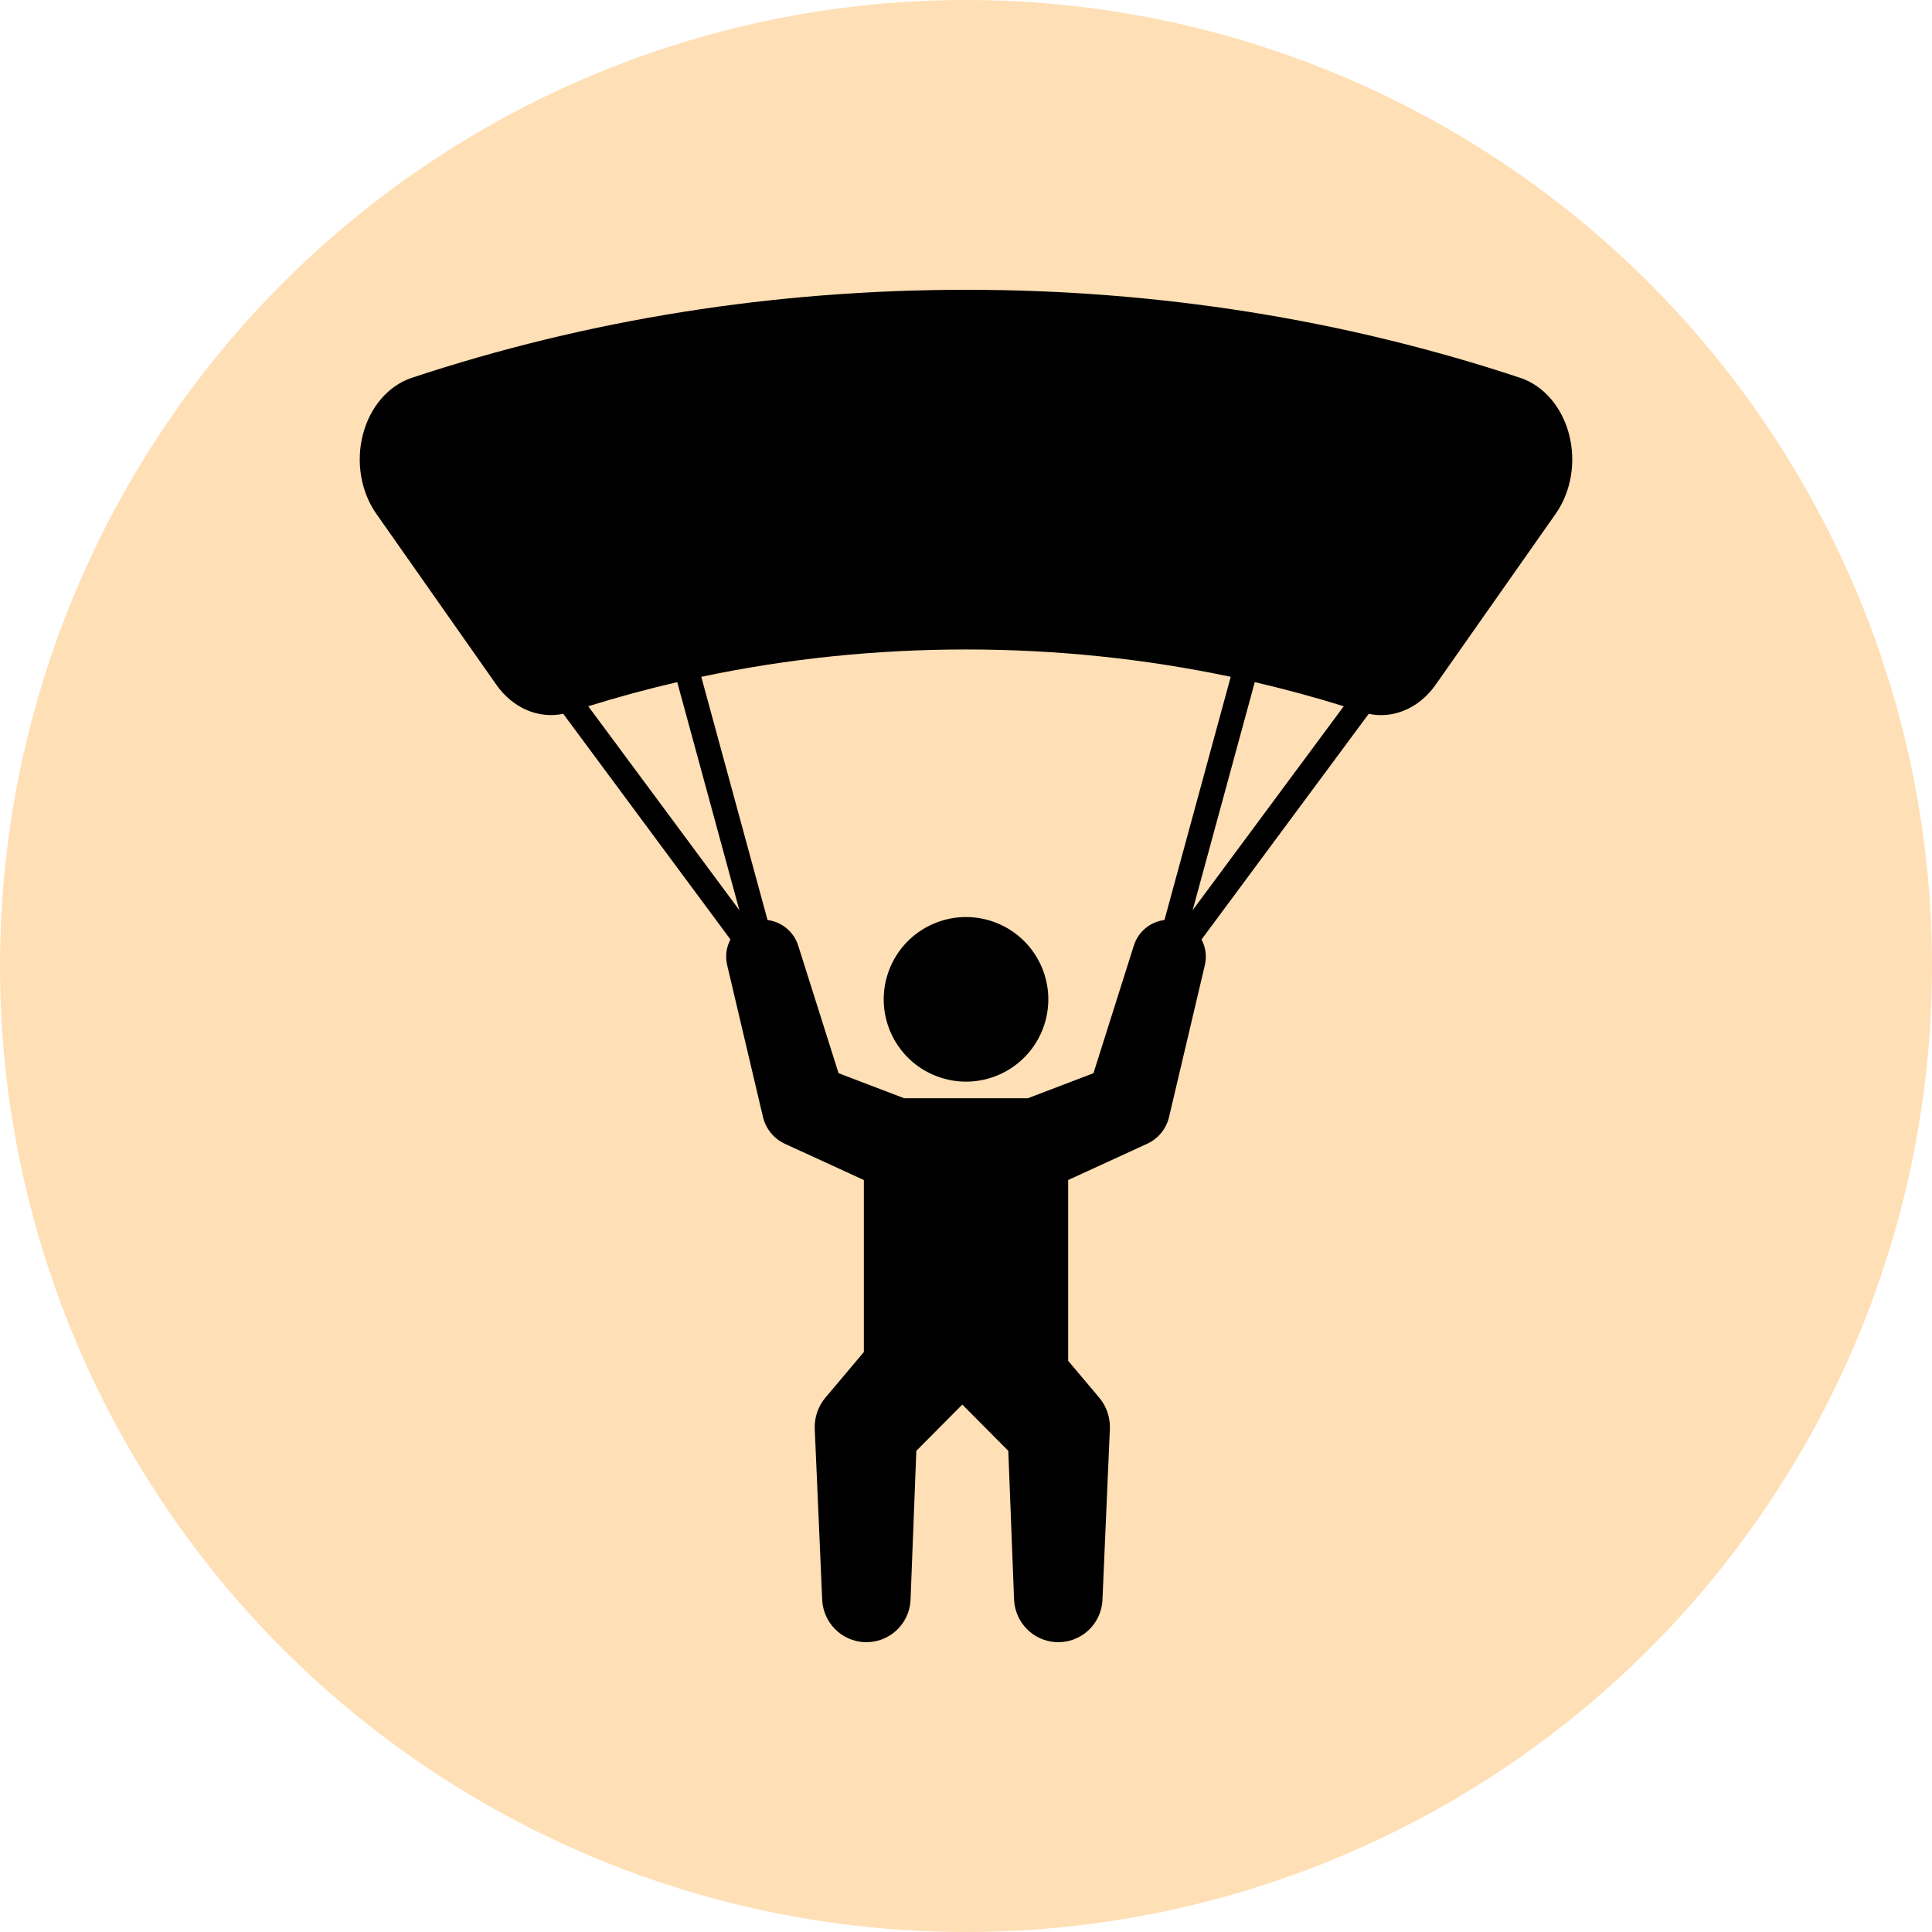 <?xml version="1.0"?>
<svg xmlns="http://www.w3.org/2000/svg" xmlns:xlink="http://www.w3.org/1999/xlink" xmlns:svgjs="http://svgjs.com/svgjs" version="1.1" width="512" height="512" x="0" y="0" viewBox="0 0 401.532 401.532" style="enable-background:new 0 0 512 512" xml:space="preserve"><circle r="200.766" cx="200.766" cy="200.766" fill="#ffdfb5" shape="circle"/><g transform="matrix(0.7,0,0,0.7,60.23,60.23)">
<g xmlns="http://www.w3.org/2000/svg">
	<g id="Layer_1_31_">
		<g>
			<path d="M208.518,187.496c-12.797-4.284-26.646,2.629-30.92,15.423c-4.276,12.8,2.624,26.639,15.424,30.914     c12.798,4.285,26.641-2.624,30.923-15.42C228.222,205.613,221.315,191.776,208.518,187.496z" fill="#000000" data-original="#000000" style=""/>
			<path d="M379.813,42.901c-2.13-8.16-7.599-14.477-14.512-16.771C313.039,8.792,257.685,0,200.776,0     C143.864,0,88.5,8.792,36.231,26.13c-6.913,2.292-12.381,8.609-14.511,16.769c-2.133,8.159-0.64,17.05,3.965,23.604l8.709,12.404     c8.976,12.785,17.952,25.567,26.929,38.347c4.881,6.949,12.475,10.175,19.864,8.637l49.635,66.987     c-1.187,2.252-1.601,4.918-0.973,7.59l10.641,45.141c0.811,3.363,3.116,6.395,6.505,7.945l0.806,0.369l22.641,10.388v51.064     l-10.587,12.567l-0.828,0.979c-2.108,2.509-3.314,5.786-3.165,9.322l2.208,50.729c0.314,6.739,5.74,12.281,12.608,12.55     c7.247,0.28,13.345-5.367,13.626-12.612l1.715-44.194l13.652-13.734l13.655,13.734l1.714,44.194     c0.28,6.741,5.684,12.31,12.55,12.609c7.245,0.315,13.375-5.303,13.69-12.547l2.201-50.729c0.136-3.275-0.9-6.642-3.182-9.349     l-0.808-0.953l-8.39-9.958v-53.674l22.64-10.388l0.861-0.396c3.134-1.455,5.595-4.293,6.449-7.918l10.64-45.141     c0.611-2.637,0.204-5.309-0.983-7.582l49.637-66.994c1.209,0.254,2.43,0.392,3.639,0.392c6.172,0,12.148-3.226,16.227-9.029     l35.635-50.747C380.451,59.949,381.944,51.059,379.813,42.901z M312.92,123.645l-44.866,60.553l18.449-67.714     C295.41,118.55,304.218,120.932,312.92,123.645z M115.031,116.484l18.448,67.714l-44.866-60.553     C97.316,120.932,106.123,118.55,115.031,116.484z M250.611,194.662l-11.999,37.929l-19.477,7.436h-36.73l-19.476-7.436     l-11.998-37.929c-1.326-4.143-4.948-7.025-9.09-7.55l-19.672-72.206c25.559-5.385,51.86-8.119,78.601-8.119     c26.736,0,53.037,2.734,78.593,8.119l-19.671,72.203C255.585,187.629,251.941,190.45,250.611,194.662z" fill="#000000" data-original="#000000" style=""/>
		</g>
	</g>
</g>
<g xmlns="http://www.w3.org/2000/svg">
</g>
<g xmlns="http://www.w3.org/2000/svg">
</g>
<g xmlns="http://www.w3.org/2000/svg">
</g>
<g xmlns="http://www.w3.org/2000/svg">
</g>
<g xmlns="http://www.w3.org/2000/svg">
</g>
<g xmlns="http://www.w3.org/2000/svg">
</g>
<g xmlns="http://www.w3.org/2000/svg">
</g>
<g xmlns="http://www.w3.org/2000/svg">
</g>
<g xmlns="http://www.w3.org/2000/svg">
</g>
<g xmlns="http://www.w3.org/2000/svg">
</g>
<g xmlns="http://www.w3.org/2000/svg">
</g>
<g xmlns="http://www.w3.org/2000/svg">
</g>
<g xmlns="http://www.w3.org/2000/svg">
</g>
<g xmlns="http://www.w3.org/2000/svg">
</g>
<g xmlns="http://www.w3.org/2000/svg">
</g>
</g></svg>
